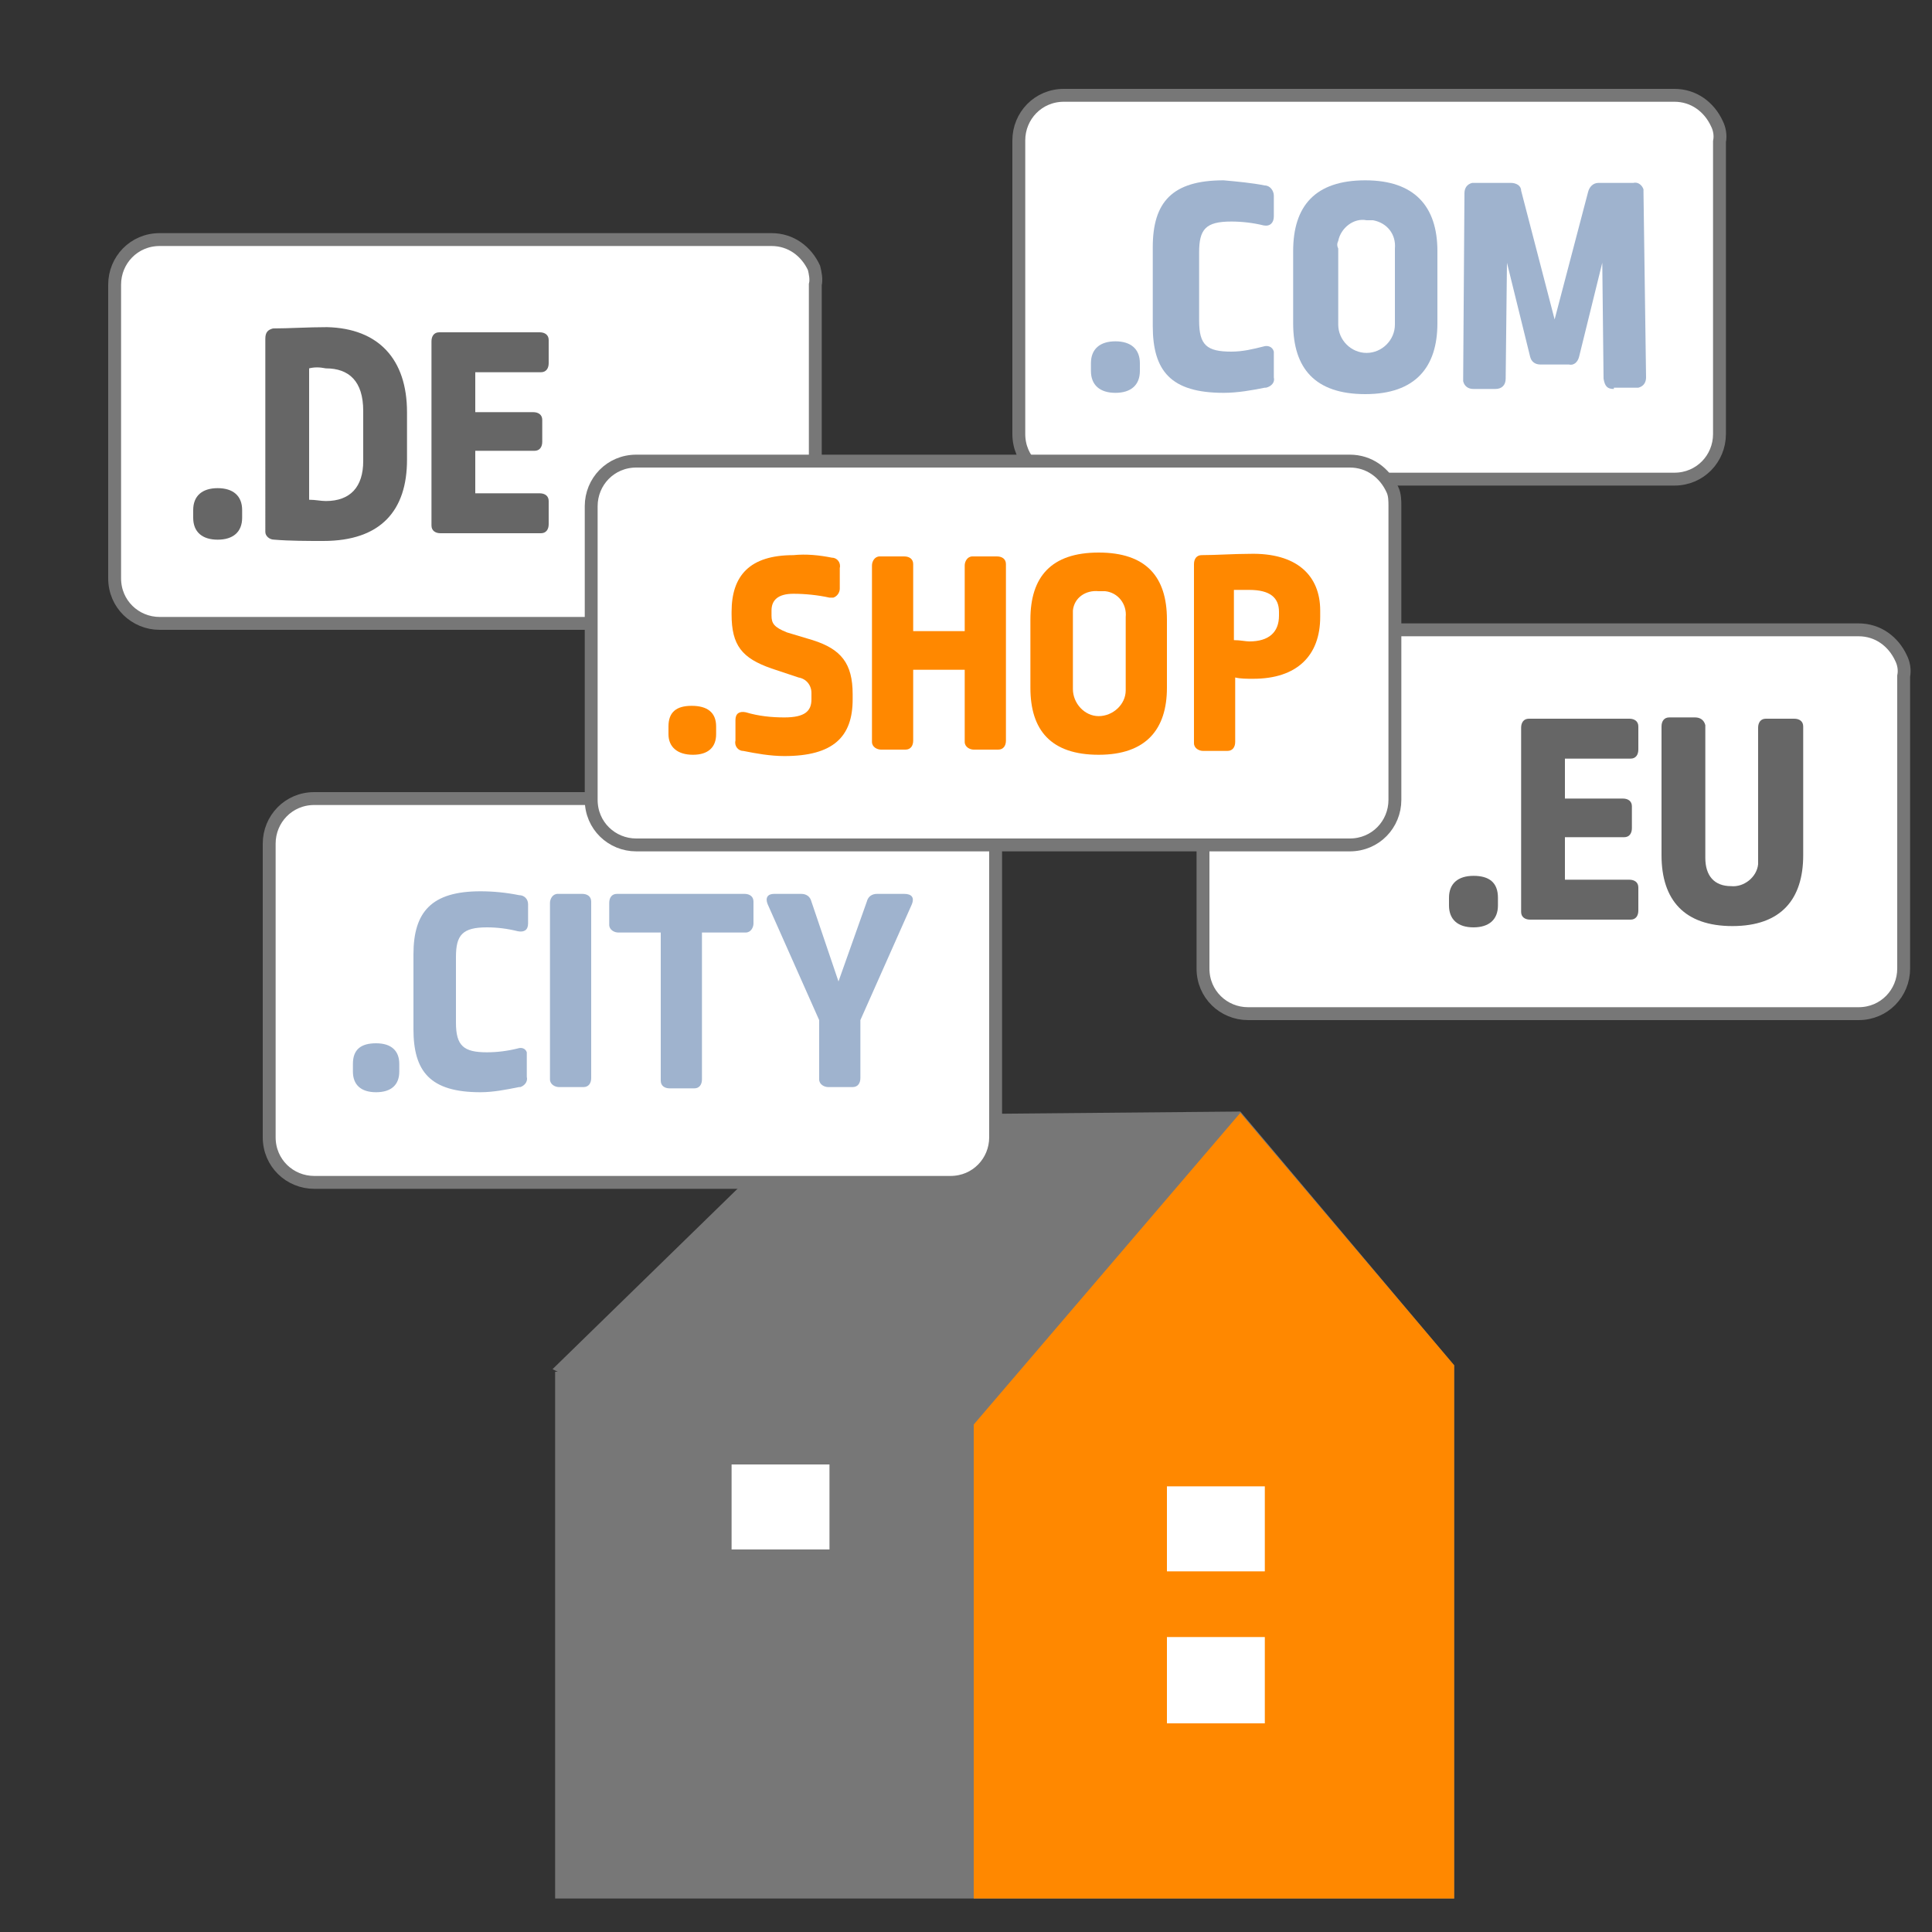 <?xml version="1.0" encoding="utf-8"?>
<!-- Generator: Adobe Illustrator 24.0.3, SVG Export Plug-In . SVG Version: 6.00 Build 0)  -->
<svg version="1.1" id="Ebene_1" xmlns="http://www.w3.org/2000/svg" xmlns:xlink="http://www.w3.org/1999/xlink" x="0px" y="0px"
	 viewBox="0 0 150 150" style="enable-background:new 0 0 150 150;" xml:space="preserve">
<rect x="0" y="0" width="150" height="150" fill="#333333" stroke="none"/>
<style type="text/css">
	.st0{fill:#FFFFFF;stroke:#777777;stroke-miterlimit:10;}
	.st1{fill:#666666;}
	.st2{fill:#9FB3CE;}
	.st3{fill:#777777;}
	.st4{fill:#FF8800;}
	.st5{fill:#FFFFFF;}
</style>
<title>strato-Illu-</title>
<g id="b39e941b-f901-4019-be57-f1ed104e3ee4">
	<path id="bbbef9ad-5204-491c-97b0-7183ca024318" class="st0" d="M63.2,20.8c-0.6-1.3-1.8-2.2-3.3-2.2H12.4c-2,0-3.5,1.6-3.5,3.5
		v22.8c0,2,1.6,3.5,3.5,3.5h47.4c2,0,3.5-1.6,3.5-3.5V22.1C63.4,21.7,63.3,21.2,63.2,20.8L63.2,20.8z"/>
	<path class="st1" d="M18.8,39.6v0.6c0,1.1-0.7,1.7-1.9,1.7s-1.9-0.6-1.9-1.7v-0.6c0-1.1,0.7-1.7,1.9-1.7S18.8,38.5,18.8,39.6z"/>
	<path class="st1" d="M31.6,32v3.7c0,3.9-2,6.3-6.5,6.3c-1.2,0-2.6,0-3.8-0.1c-0.4,0-0.7-0.3-0.7-0.6c0,0,0-0.1,0-0.1V26.3
		c0-0.5,0.2-0.7,0.6-0.8c1.2,0,2.7-0.1,4.2-0.1C29.4,25.5,31.6,27.9,31.6,32z M24,28.6v10.2c0.5,0,0.9,0.1,1.3,0.1
		c1.9,0,2.9-1.1,2.9-3.1v-3.9c0-2.3-1.1-3.3-2.9-3.3C24.8,28.5,24.4,28.5,24,28.6z"/>
	<path class="st1" d="M41.9,25.8c0.4,0,0.7,0.2,0.7,0.6c0,0,0,0.1,0,0.1v1.7c0,0.4-0.2,0.7-0.6,0.7c0,0-0.1,0-0.1,0h-5V32h4.5
		c0.4,0,0.7,0.2,0.7,0.6c0,0,0,0.1,0,0.1v1.6c0,0.4-0.2,0.7-0.6,0.7c0,0-0.1,0-0.1,0h-4.5v3.3h5c0.4,0,0.7,0.2,0.7,0.6
		c0,0,0,0.1,0,0.1v1.7c0,0.4-0.2,0.7-0.6,0.7c0,0-0.1,0-0.1,0h-7.7c-0.4,0-0.7-0.2-0.7-0.6c0,0,0-0.1,0-0.1V26.5
		c0-0.4,0.2-0.7,0.6-0.7c0,0,0.1,0,0.1,0L41.9,25.8z"/>
	<path id="a1b12176-720e-44a2-86d6-5e14ae4876ed" class="st0" d="M133.3,9.6c-0.6-1.3-1.8-2.2-3.3-2.2H82.6c-2,0-3.5,1.6-3.5,3.5
		v22.8c0,2,1.6,3.5,3.5,3.5h47.4c2,0,3.5-1.6,3.5-3.5V11C133.6,10.5,133.5,10,133.3,9.6L133.3,9.6z"/>
	<path class="st2" d="M88.5,28.2v0.6c0,1.1-0.7,1.7-1.9,1.7s-1.9-0.6-1.9-1.7v-0.6c0-1.1,0.7-1.7,1.9-1.7S88.5,27.1,88.5,28.2z"/>
	<path class="st2" d="M98.2,14.4c0.4,0,0.7,0.4,0.7,0.8c0,0,0,0,0,0l0,1.6c0,0.5-0.3,0.8-0.8,0.7c-0.8-0.2-1.7-0.3-2.5-0.3
		c-2,0-2.5,0.6-2.5,2.4v5.3c0,1.9,0.6,2.4,2.5,2.4c0.9,0,1.7-0.2,2.5-0.4c0.3-0.1,0.7,0,0.8,0.4c0,0.1,0,0.2,0,0.3l0,1.7
		c0.1,0.4-0.2,0.7-0.6,0.8c0,0-0.1,0-0.1,0c-1,0.2-2.1,0.4-3.2,0.4c-4.1,0-5.5-1.7-5.5-5.2v-6.1c0-3.5,1.5-5.2,5.5-5.2
		C96.1,14.1,97.2,14.2,98.2,14.4z"/>
	<path class="st2" d="M111.6,19.5v5.6c0,3.4-1.7,5.5-5.6,5.5c-3.9,0-5.6-2-5.6-5.5v-5.6c0-3.5,1.7-5.5,5.6-5.5
		C109.8,14,111.6,16,111.6,19.5z M103.9,19.3v5.9c0,1.2,1,2.2,2.2,2.2c1.2,0,2.2-1,2.2-2.2v-5.9c0.1-1.1-0.6-2-1.7-2.2
		c-0.2,0-0.3,0-0.5,0c-1-0.2-2,0.6-2.2,1.6C103.8,18.9,103.8,19.1,103.9,19.3L103.9,19.3z"/>
	<path class="st2" d="M125.3,30.2c-0.5,0-0.7-0.2-0.8-0.8l-0.1-9l-1.8,7.3c-0.1,0.4-0.4,0.7-0.8,0.6h-2.2c-0.4,0-0.7-0.2-0.8-0.6
		l-1.8-7.3l-0.1,9c0,0.5-0.3,0.8-0.8,0.8h-1.7c-0.4,0-0.7-0.2-0.8-0.6c0-0.1,0-0.1,0-0.2l0.1-14.4c0-0.4,0.2-0.7,0.6-0.8
		c0.1,0,0.1,0,0.2,0h2.8c0.4,0,0.8,0.2,0.8,0.6l2.6,10l2.6-9.9c0.1-0.4,0.4-0.7,0.8-0.7h2.7c0.4-0.1,0.7,0.2,0.8,0.5
		c0,0.1,0,0.1,0,0.2l0.2,14.4c0,0.4-0.2,0.7-0.6,0.8c-0.1,0-0.1,0-0.2,0H125.3z"/>
	<path id="b52088df-9eb5-460c-94aa-8cc71480b7f4" class="st0" d="M147.6,51.1c-0.6-1.3-1.8-2.2-3.3-2.2H96.9c-2,0-3.5,1.6-3.5,3.5
		v22.8c0,2,1.6,3.5,3.5,3.5h47.4c2,0,3.5-1.6,3.5-3.5V52.5C147.9,52,147.8,51.5,147.6,51.1L147.6,51.1z"/>
	<path class="st1" d="M116.3,69.7v0.6c0,1.1-0.7,1.7-1.9,1.7s-1.9-0.6-1.9-1.7v-0.6c0-1.1,0.7-1.7,1.9-1.7S116.3,68.5,116.3,69.7z"
		/>
	<path class="st1" d="M126.5,55.8c0.4,0,0.7,0.2,0.7,0.6c0,0,0,0.1,0,0.1v1.7c0,0.4-0.2,0.7-0.6,0.7c0,0-0.1,0-0.1,0h-5V62h4.5
		c0.4,0,0.7,0.2,0.7,0.6c0,0,0,0.1,0,0.1v1.6c0,0.4-0.2,0.7-0.6,0.7c0,0-0.1,0-0.1,0h-4.5v3.3h5c0.4,0,0.7,0.2,0.7,0.6
		c0,0,0,0.1,0,0.1v1.7c0,0.4-0.2,0.7-0.6,0.7c0,0-0.1,0-0.1,0h-7.7c-0.4,0-0.7-0.2-0.7-0.6c0,0,0-0.1,0-0.1V56.5
		c0-0.4,0.2-0.7,0.6-0.7c0,0,0.1,0,0.1,0H126.5z"/>
	<path class="st1" d="M139.3,55.8c0.4,0,0.7,0.2,0.7,0.6c0,0,0,0.1,0,0.1v9.9c0,3.4-1.7,5.5-5.5,5.5c-3.7,0-5.5-2-5.5-5.5v-10
		c0-0.4,0.2-0.7,0.6-0.7c0,0,0.1,0,0.1,0h1.9c0.4,0,0.7,0.2,0.8,0.6c0,0.1,0,0.1,0,0.2v10.1c0,1.4,0.7,2.2,2,2.2
		c1,0.1,2-0.7,2.1-1.7c0-0.2,0-0.3,0-0.5V56.5c0-0.4,0.2-0.7,0.6-0.7c0,0,0.1,0,0.1,0H139.3z"/>
	<polygon class="st3" points="112.9,106 96.3,86.3 63.1,86.6 42.9,106.3 43.3,106.5 43.1,106.5 43.1,147.4 112.9,147.4 112.9,106.5 
			"/>
	<polygon class="st4" points="96.3,86.4 75.6,110.6 75.6,147.4 112.9,147.4 112.9,106 	"/>
	<rect x="90.6" y="127.1" class="st5" width="7.6" height="6.7"/>
	<rect x="90.6" y="115.4" class="st5" width="7.6" height="6.6"/>
	<rect x="56.8" y="113.7" class="st5" width="7.6" height="6.6"/>
	<path id="b173cc1d-8cee-405e-ae28-2f6f95271078" class="st0" d="M77.2,64.2c-0.6-1.3-1.8-2.2-3.3-2.2H24.4c-2,0-3.5,1.6-3.5,3.5
		v22.8c0,2,1.6,3.5,3.5,3.5h49.4c2,0,3.5-1.6,3.5-3.5V65.6C77.4,65.1,77.3,64.6,77.2,64.2L77.2,64.2z"/>
	<path class="st2" d="M31,82.6v0.6c0,1-0.6,1.6-1.8,1.6s-1.8-0.6-1.8-1.6v-0.6c0-1.1,0.6-1.6,1.8-1.6S31,81.6,31,82.6z"/>
	<path class="st2" d="M40.3,69.5c0.4,0,0.7,0.3,0.7,0.7c0,0,0,0,0,0l0,1.5c0,0.5-0.3,0.7-0.8,0.6c-0.8-0.2-1.6-0.3-2.4-0.3
		c-1.9,0-2.4,0.6-2.4,2.3v5.1c0,1.8,0.6,2.3,2.4,2.3c0.8,0,1.6-0.1,2.4-0.3c0.3-0.1,0.6,0,0.7,0.3c0,0.1,0,0.2,0,0.3l0,1.6
		c0.1,0.4-0.2,0.7-0.5,0.8c0,0-0.1,0-0.1,0c-1,0.2-2,0.4-3,0.4c-3.9,0-5.2-1.6-5.2-4.9v-5.8c0-3.3,1.4-4.9,5.2-4.9
		C38.3,69.2,39.3,69.3,40.3,69.5z"/>
	<path class="st2" d="M45.2,69.4c0.4,0,0.7,0.2,0.7,0.6c0,0,0,0.1,0,0.1v13.6c0,0.4-0.2,0.7-0.6,0.7c0,0-0.1,0-0.1,0h-1.8
		c-0.3,0-0.7-0.2-0.7-0.6c0,0,0-0.1,0-0.1V70.1c0-0.3,0.2-0.7,0.6-0.7c0,0,0.1,0,0.1,0L45.2,69.4z"/>
	<path class="st2" d="M57.8,69.4c0.4,0,0.7,0.2,0.7,0.6c0,0,0,0.1,0,0.1v1.6c0,0.3-0.2,0.7-0.6,0.7c0,0-0.1,0-0.1,0h-3.3v11.4
		c0,0.4-0.2,0.7-0.6,0.7c0,0-0.1,0-0.1,0h-1.8c-0.4,0-0.7-0.2-0.7-0.6c0,0,0-0.1,0-0.1V72.4H48c-0.3,0-0.7-0.2-0.7-0.6
		c0,0,0-0.1,0-0.1v-1.6c0-0.4,0.2-0.7,0.6-0.7c0,0,0.1,0,0.1,0L57.8,69.4z"/>
	<path class="st2" d="M70.2,69.4c0.6,0,0.8,0.3,0.6,0.8l-4,9v4.5c0,0.4-0.2,0.7-0.6,0.7c0,0-0.1,0-0.1,0h-1.8
		c-0.3,0-0.7-0.2-0.7-0.6c0,0,0-0.1,0-0.1v-4.5l-4-9c-0.2-0.5,0-0.8,0.5-0.8h2.1c0.4,0,0.7,0.2,0.8,0.6l2.1,6.2l2.2-6.2
		c0.1-0.4,0.4-0.6,0.8-0.6H70.2z"/>
	<path id="b33da70b-b8d2-42b7-908b-7f50214ced7f" class="st0" d="M108.1,38c-0.6-1.3-1.8-2.2-3.3-2.2H49.4c-2,0-3.5,1.6-3.5,3.5
		v22.8c0,2,1.6,3.5,3.5,3.5h55.4c2,0,3.5-1.6,3.5-3.5V39.3C108.3,38.9,108.3,38.4,108.1,38z"/>
	<path class="st4" d="M55.6,56.4V57c0,1-0.6,1.6-1.8,1.6S51.9,58,51.9,57v-0.6c0-1.1,0.6-1.6,1.8-1.6S55.6,55.3,55.6,56.4z"/>
	<path class="st4" d="M64.6,43.3c0.4,0,0.7,0.4,0.6,0.8c0,0,0,0,0,0l0,1.6c0,0.3-0.2,0.6-0.5,0.7c-0.1,0-0.2,0-0.3,0
		c-0.9-0.2-1.9-0.3-2.8-0.3c-1.2,0-1.7,0.5-1.7,1.3v0.4c0,0.6,0.2,0.9,1.2,1.3l2,0.6c2.2,0.7,3.1,1.8,3.1,4.2v0.4
		c0,2.9-1.5,4.4-5.3,4.4c-1.1,0-2.2-0.2-3.2-0.4c-0.4,0-0.7-0.4-0.6-0.8l0-1.6c0-0.5,0.3-0.7,0.8-0.6c1,0.3,2,0.4,3,0.4
		c1.6,0,2.1-0.5,2.1-1.4v-0.5c0-0.6-0.4-1.1-1-1.2l-2.1-0.7c-2.3-0.8-3.1-1.8-3.1-4.2v-0.2c0-2.8,1.4-4.4,4.8-4.4
		C62.6,43,63.6,43.1,64.6,43.3z"/>
	<path class="st4" d="M77.4,43.2c0.4,0,0.7,0.2,0.7,0.6c0,0,0,0.1,0,0.1v13.6c0,0.4-0.2,0.7-0.6,0.7c0,0-0.1,0-0.1,0h-1.8
		c-0.3,0-0.7-0.2-0.7-0.6c0,0,0-0.1,0-0.1V52h-4v5.5c0,0.4-0.2,0.7-0.6,0.7c0,0-0.1,0-0.1,0h-1.8c-0.3,0-0.7-0.2-0.7-0.6
		c0,0,0-0.1,0-0.1V43.9c0-0.3,0.2-0.7,0.6-0.7c0,0,0.1,0,0.1,0h1.8c0.4,0,0.7,0.2,0.7,0.6c0,0,0,0.1,0,0.1V49h4v-5.1
		c0-0.3,0.2-0.7,0.6-0.7c0,0,0.1,0,0.1,0H77.4z"/>
	<path class="st4" d="M90.6,48.1v5.3c0,3.2-1.6,5.2-5.3,5.2c-3.7,0-5.3-1.9-5.3-5.2v-5.3c0-3.3,1.6-5.2,5.3-5.2
		C89,42.9,90.6,44.8,90.6,48.1z M83.3,47.9v5.6c0,1.1,0.9,2.1,2,2.1c1.1,0,2.1-0.9,2.1-2c0,0,0-0.1,0-0.1v-5.6c0.1-1-0.6-1.9-1.6-2
		c-0.2,0-0.3,0-0.5,0c-1-0.1-1.9,0.5-2,1.5C83.3,47.6,83.3,47.7,83.3,47.9z"/>
	<path class="st4" d="M102.5,47.4v0.5c0,3-1.8,4.8-5.2,4.8c-0.5,0-1,0-1.4-0.1v5c0,0.4-0.2,0.7-0.6,0.7c0,0-0.1,0-0.1,0h-1.8
		c-0.3,0-0.7-0.2-0.7-0.6c0,0,0-0.1,0-0.1V43.8c0-0.4,0.2-0.7,0.6-0.7c1.1,0,2.5-0.1,3.7-0.1C100.7,42.9,102.5,44.7,102.5,47.4z
		 M95.8,45.8v3.9c0.5,0,0.9,0.1,1.2,0.1c1.5,0,2.3-0.7,2.3-2v-0.3c0-1.1-0.7-1.7-2.3-1.7C96.5,45.8,96.2,45.8,95.8,45.8z"/>
</g>
</svg>
